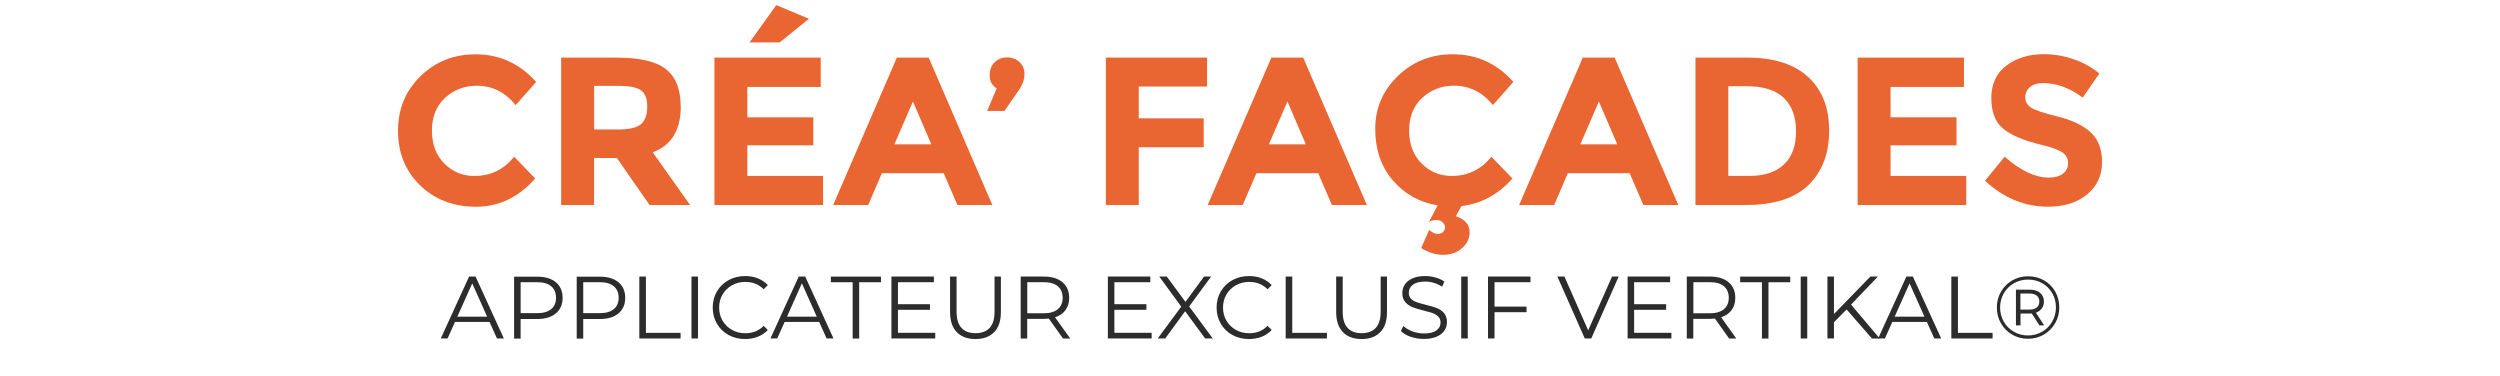 <?xml version="1.0" encoding="UTF-8"?><svg id="a" xmlns="http://www.w3.org/2000/svg" viewBox="0 0 452 68"><defs><style>.b{fill:#e96531;}.c{fill:#2c2c2c;}.d{isolation:isolate;}</style></defs><g class="d"><path class="c" d="M88.5,58.21h-6.24l-1.34,2.99h-1.23l5.12-11.2h1.17l5.12,11.2h-1.25l-1.34-2.99Zm-.43-.96l-2.69-6.02-2.69,6.02h5.38Z"/><path class="c" d="M100.5,51.03c.81,.68,1.22,1.62,1.22,2.82s-.41,2.13-1.22,2.81-1.93,1.02-3.36,1.02h-3.01v3.54h-1.18v-11.2h4.19c1.43,0,2.55,.34,3.36,1.02Zm-.85,4.87c.59-.49,.88-1.17,.88-2.06s-.29-1.6-.88-2.09-1.43-.73-2.54-.73h-2.98v5.6h2.98c1.11,0,1.96-.24,2.54-.73Z"/><path class="c" d="M111.82,51.03c.81,.68,1.22,1.62,1.22,2.82s-.41,2.13-1.22,2.81-1.93,1.02-3.36,1.02h-3.01v3.54h-1.18v-11.2h4.19c1.43,0,2.55,.34,3.36,1.02Zm-.85,4.87c.59-.49,.88-1.17,.88-2.06s-.29-1.6-.88-2.09-1.43-.73-2.54-.73h-2.98v5.6h2.98c1.11,0,1.96-.24,2.54-.73Z"/><path class="c" d="M115.6,50h1.18v10.18h6.27v1.02h-7.46v-11.2Z"/><path class="c" d="M125.02,50h1.18v11.2h-1.18v-11.2Z"/><path class="c" d="M131.72,60.57c-.89-.49-1.59-1.17-2.1-2.04-.51-.87-.76-1.84-.76-2.92s.25-2.05,.76-2.92c.51-.87,1.21-1.55,2.1-2.04,.9-.49,1.9-.74,3.01-.74,.83,0,1.6,.14,2.3,.42,.7,.28,1.3,.68,1.79,1.22l-.75,.75c-.87-.88-1.98-1.33-3.31-1.33-.89,0-1.69,.2-2.42,.61-.73,.41-1.29,.96-1.7,1.66-.41,.7-.62,1.49-.62,2.37s.21,1.66,.62,2.37c.41,.7,.98,1.26,1.7,1.66,.73,.41,1.53,.61,2.42,.61,1.34,0,2.45-.45,3.31-1.34l.75,.75c-.49,.53-1.09,.94-1.8,1.22-.71,.28-1.48,.42-2.31,.42-1.11,0-2.11-.25-3-.74Z"/><path class="c" d="M148.1,58.21h-6.24l-1.34,2.99h-1.23l5.12-11.2h1.17l5.12,11.2h-1.25l-1.34-2.99Zm-.43-.96l-2.69-6.02-2.69,6.02h5.38Z"/><path class="c" d="M154.16,51.03h-3.94v-1.02h9.06v1.02h-3.94v10.18h-1.18v-10.18Z"/><path class="c" d="M169.09,60.18v1.02h-7.92v-11.2h7.68v1.02h-6.5v3.98h5.79v1.01h-5.79v4.16h6.74Z"/><path class="c" d="M172.99,60.05c-.81-.83-1.22-2.04-1.22-3.63v-6.42h1.18v6.37c0,1.3,.29,2.27,.88,2.91,.59,.64,1.43,.96,2.54,.96s1.97-.32,2.56-.96c.59-.64,.88-1.61,.88-2.91v-6.37h1.15v6.42c0,1.59-.4,2.8-1.21,3.63-.81,.83-1.93,1.25-3.38,1.25s-2.58-.42-3.39-1.25Z"/><path class="c" d="M192.19,61.2l-2.56-3.6c-.29,.03-.59,.05-.9,.05h-3.01v3.55h-1.18v-11.2h4.19c1.43,0,2.55,.34,3.36,1.02s1.22,1.62,1.22,2.82c0,.88-.22,1.61-.66,2.22-.44,.6-1.08,1.04-1.9,1.3l2.74,3.84h-1.3Zm-.94-5.3c.59-.49,.88-1.18,.88-2.06s-.29-1.6-.88-2.09-1.43-.73-2.54-.73h-2.98v5.62h2.98c1.11,0,1.96-.25,2.54-.74Z"/><path class="c" d="M208.22,60.18v1.02h-7.92v-11.2h7.68v1.02h-6.5v3.98h5.79v1.01h-5.79v4.16h6.74Z"/><path class="c" d="M217.89,61.2l-3.62-4.93-3.6,4.93h-1.36l4.26-5.76-3.98-5.44h1.36l3.38,4.58,3.36-4.58h1.28l-3.97,5.41,4.27,5.79h-1.38Z"/><path class="c" d="M222.82,60.57c-.89-.49-1.59-1.17-2.1-2.04-.51-.87-.76-1.84-.76-2.92s.25-2.05,.76-2.92c.51-.87,1.21-1.55,2.1-2.04,.9-.49,1.9-.74,3.01-.74,.83,0,1.6,.14,2.3,.42,.7,.28,1.3,.68,1.79,1.22l-.75,.75c-.87-.88-1.98-1.33-3.31-1.33-.89,0-1.69,.2-2.42,.61-.73,.41-1.29,.96-1.7,1.66-.41,.7-.62,1.49-.62,2.37s.21,1.66,.62,2.37c.41,.7,.98,1.26,1.7,1.66,.73,.41,1.53,.61,2.42,.61,1.34,0,2.45-.45,3.31-1.34l.75,.75c-.49,.53-1.09,.94-1.8,1.22-.71,.28-1.48,.42-2.31,.42-1.11,0-2.11-.25-3-.74Z"/><path class="c" d="M232.46,50h1.18v10.18h6.27v1.02h-7.46v-11.2Z"/><path class="c" d="M242.8,60.05c-.81-.83-1.22-2.04-1.22-3.63v-6.42h1.18v6.37c0,1.3,.29,2.27,.88,2.91,.59,.64,1.43,.96,2.54,.96s1.97-.32,2.56-.96c.59-.64,.88-1.61,.88-2.91v-6.37h1.15v6.42c0,1.59-.4,2.8-1.21,3.63-.81,.83-1.93,1.25-3.38,1.25s-2.58-.42-3.39-1.25Z"/><path class="c" d="M255.05,60.9c-.76-.27-1.35-.62-1.77-1.06l.46-.91c.41,.41,.94,.73,1.62,.98,.67,.25,1.37,.38,2.08,.38,1,0,1.75-.18,2.26-.55s.75-.85,.75-1.43c0-.45-.14-.8-.41-1.07s-.61-.47-1-.62c-.4-.14-.94-.3-1.65-.47-.84-.21-1.51-.42-2.02-.62-.5-.2-.93-.5-1.29-.9s-.54-.95-.54-1.65c0-.57,.15-1.08,.45-1.54,.3-.46,.76-.83,1.38-1.11,.62-.28,1.39-.42,2.3-.42,.64,0,1.27,.09,1.88,.26,.61,.18,1.14,.42,1.59,.73l-.4,.94c-.47-.31-.97-.54-1.5-.7-.53-.16-1.06-.23-1.57-.23-.98,0-1.72,.19-2.22,.57s-.74,.87-.74,1.46c0,.45,.14,.81,.41,1.08,.27,.27,.61,.48,1.02,.62,.41,.14,.96,.3,1.66,.47,.82,.2,1.49,.4,1.99,.6,.51,.2,.94,.5,1.29,.9s.53,.94,.53,1.62c0,.57-.15,1.08-.46,1.54-.3,.46-.77,.83-1.4,1.1-.63,.27-1.4,.41-2.32,.41-.83,0-1.63-.13-2.39-.4Z"/><path class="c" d="M264.19,50h1.18v11.2h-1.18v-11.2Z"/><path class="c" d="M270.21,51.03v4.4h5.79v1.02h-5.79v4.75h-1.18v-11.2h7.68v1.02h-6.5Z"/><path class="c" d="M292.66,50l-4.96,11.2h-1.17l-4.96-11.2h1.28l4.29,9.73,4.32-9.73h1.2Z"/><path class="c" d="M302.19,60.18v1.02h-7.92v-11.2h7.68v1.02h-6.5v3.98h5.79v1.01h-5.79v4.16h6.74Z"/><path class="c" d="M312.62,61.2l-2.56-3.6c-.29,.03-.59,.05-.9,.05h-3.01v3.55h-1.18v-11.2h4.19c1.43,0,2.55,.34,3.36,1.02s1.22,1.62,1.22,2.82c0,.88-.22,1.61-.66,2.22-.44,.6-1.08,1.04-1.9,1.3l2.74,3.84h-1.3Zm-.94-5.3c.59-.49,.88-1.18,.88-2.06s-.29-1.6-.88-2.09-1.43-.73-2.54-.73h-2.98v5.62h2.98c1.11,0,1.96-.25,2.54-.74Z"/><path class="c" d="M318.56,51.03h-3.94v-1.02h9.06v1.02h-3.94v10.18h-1.18v-10.18Z"/><path class="c" d="M325.57,50h1.18v11.2h-1.18v-11.2Z"/><path class="c" d="M333.87,55.94l-2.29,2.32v2.94h-1.18v-11.2h1.18v6.77l6.58-6.77h1.36l-4.85,5.07,5.18,6.13h-1.41l-4.58-5.26Z"/><path class="c" d="M348.37,58.21h-6.24l-1.34,2.99h-1.23l5.12-11.2h1.17l5.12,11.2h-1.25l-1.34-2.99Zm-.43-.96l-2.69-6.02-2.69,6.02h5.38Z"/><path class="c" d="M352.81,50h1.18v10.18h6.27v1.02h-7.46v-11.2Z"/><path class="c" d="M369.56,50.69c.86,.49,1.53,1.17,2.02,2.02,.49,.86,.74,1.81,.74,2.86s-.25,2-.75,2.87-1.18,1.55-2.05,2.06c-.86,.5-1.82,.75-2.86,.75s-2-.25-2.86-.75c-.86-.5-1.54-1.18-2.03-2.05-.5-.86-.74-1.81-.74-2.85s.25-1.98,.74-2.85c.5-.86,1.18-1.55,2.04-2.05,.86-.5,1.82-.75,2.88-.75s2.01,.25,2.87,.74Zm-.34,9.29c.77-.45,1.38-1.07,1.82-1.84,.45-.77,.67-1.63,.67-2.57s-.22-1.79-.66-2.55-1.04-1.37-1.8-1.81c-.76-.44-1.62-.66-2.57-.66s-1.81,.22-2.58,.67c-.77,.45-1.38,1.06-1.82,1.83-.44,.77-.66,1.62-.66,2.55s.22,1.78,.66,2.55c.44,.77,1.05,1.38,1.82,1.83,.77,.45,1.62,.67,2.56,.67s1.79-.23,2.56-.68Zm-.07-4.21c-.25,.35-.61,.6-1.06,.76l1.5,2.3h-.86l-1.39-2.16c-.09,.01-.21,.02-.37,.02h-1.66v2.14h-.83v-6.46h2.5c.79,0,1.41,.19,1.87,.58,.46,.38,.69,.91,.69,1.57,0,.49-.13,.91-.38,1.26Zm-.91-.17c.31-.26,.47-.62,.47-1.09s-.16-.81-.47-1.06c-.31-.25-.75-.38-1.32-.38h-1.63v2.91h1.63c.56,0,1-.13,1.32-.38Z"/></g><g class="d"><path class="b" d="M85.79,31.81c2.92,0,5.31-1.16,7.17-3.47l3.81,3.93c-3.02,3.41-6.59,5.11-10.69,5.11s-7.49-1.3-10.14-3.89c-2.66-2.59-3.98-5.87-3.98-9.82s1.35-7.25,4.06-9.89c2.71-2.64,6.02-3.96,9.93-3.96,4.37,0,8.03,1.67,10.98,5l-3.7,4.19c-1.88-2.34-4.22-3.51-7.02-3.51-2.24,0-4.15,.73-5.74,2.19-1.59,1.46-2.38,3.43-2.38,5.91s.75,4.47,2.25,5.97c1.5,1.5,3.32,2.25,5.45,2.25Z"/><path class="b" d="M123.08,19.26c0,4.27-1.69,7.03-5.07,8.27l6.75,9.53h-7.32l-5.91-8.5h-4.12v8.5h-5.95V10.42h10.1c4.14,0,7.1,.7,8.86,2.1,1.77,1.4,2.65,3.65,2.65,6.75Zm-7.17,3.17c.74-.66,1.11-1.71,1.11-3.15s-.38-2.42-1.14-2.96c-.76-.53-2.1-.8-4-.8h-4.46v7.89h4.35c2.03,0,3.42-.33,4.16-.99Z"/><path class="b" d="M148.39,10.42v5.3h-13.27v5.49h11.93v5.07h-11.93v5.53h13.69v5.26h-19.64V10.42h19.22Zm-7.43-2.75h-5.45l4.84-6.75,5.91,2.48-5.3,4.27Z"/><path class="b" d="M173.1,37.07l-2.48-5.76h-11.17l-2.48,5.76h-6.33l11.51-26.65h5.76l11.51,26.65h-6.33Zm-8.04-18.72l-3.35,7.74h6.67l-3.32-7.74Z"/><path class="b" d="M180.19,15.98c-.84-.56-1.26-1.34-1.26-2.34s.3-1.8,.9-2.38,1.35-.88,2.25-.88,1.65,.28,2.25,.84c.6,.56,.9,1.28,.9,2.17s-.28,1.77-.84,2.63l-2.78,4.04h-3.13l1.72-4.08Z"/><path class="b" d="M218.24,10.42v5.22h-12.35v5.76h11.74v5.22h-11.74v10.45h-5.95V10.42h18.3Z"/><path class="b" d="M240.81,37.07l-2.48-5.76h-11.17l-2.48,5.76h-6.33l11.51-26.65h5.76l11.51,26.65h-6.33Zm-8.04-18.72l-3.35,7.74h6.67l-3.32-7.74Z"/><path class="b" d="M262.47,31.81c2.92,0,5.31-1.16,7.17-3.47l3.81,3.93c-2.57,2.9-5.64,4.56-9.23,4.99l-.99,1.83c1.65,.56,2.48,1.53,2.48,2.9,0,1.09-.45,2.05-1.35,2.86-.9,.81-2.04,1.22-3.41,1.22s-2.71-.41-4-1.22l1.45-3.28c.56,.48,1.05,.72,1.49,.72s.77-.11,1.01-.34c.24-.23,.36-.51,.36-.86s-.15-.65-.46-.92c-.3-.27-.67-.4-1.09-.4s-.87,.11-1.35,.34l1.56-2.97c-3.3-.56-6.01-2.08-8.12-4.56-2.11-2.48-3.16-5.57-3.16-9.28s1.35-6.89,4.06-9.53c2.71-2.64,6.02-3.96,9.93-3.96,4.37,0,8.03,1.67,10.98,5l-3.7,4.19c-1.88-2.34-4.22-3.51-7.02-3.51-2.24,0-4.15,.73-5.74,2.19-1.59,1.46-2.38,3.43-2.38,5.91s.75,4.47,2.25,5.97c1.5,1.5,3.32,2.25,5.45,2.25Z"/><path class="b" d="M297.12,37.07l-2.48-5.76h-11.17l-2.48,5.76h-6.33l11.51-26.65h5.76l11.51,26.65h-6.33Zm-8.04-18.72l-3.35,7.74h6.67l-3.32-7.74Z"/><path class="b" d="M326.9,13.9c2.54,2.33,3.81,5.56,3.81,9.7s-1.24,7.42-3.72,9.84c-2.48,2.42-6.26,3.62-11.34,3.62h-9.11V10.42h9.42c4.75,0,8.4,1.16,10.94,3.49Zm-4.37,15.84c1.46-1.37,2.19-3.37,2.19-5.99s-.73-4.63-2.19-6.04c-1.46-1.41-3.7-2.12-6.73-2.12h-3.32V31.81h3.77c2.72,0,4.81-.69,6.27-2.06Z"/><path class="b" d="M355.08,10.42v5.3h-13.27v5.49h11.93v5.07h-11.93v5.53h13.69v5.26h-19.64V10.42h19.22Z"/><path class="b" d="M367.03,15.74c-.57,.47-.86,1.09-.86,1.87s.35,1.39,1.05,1.85c.7,.46,2.31,1,4.84,1.62,2.53,.62,4.49,1.56,5.89,2.8,1.4,1.25,2.1,3.06,2.1,5.45s-.9,4.33-2.69,5.81c-1.79,1.49-4.15,2.23-7.07,2.23-4.22,0-8.02-1.56-11.4-4.69l3.55-4.35c2.87,2.52,5.53,3.78,7.97,3.78,1.09,0,1.95-.24,2.57-.71,.62-.47,.93-1.11,.93-1.91s-.33-1.44-.99-1.91c-.66-.47-1.97-.95-3.93-1.43-3.1-.74-5.37-1.7-6.81-2.88-1.44-1.18-2.15-3.04-2.15-5.57s.91-4.48,2.73-5.85c1.82-1.37,4.09-2.06,6.81-2.06,1.78,0,3.56,.3,5.34,.92,1.78,.61,3.33,1.47,4.65,2.59l-3.01,4.35c-2.31-1.75-4.7-2.63-7.17-2.63-.99,0-1.77,.24-2.34,.71Z"/></g></svg>